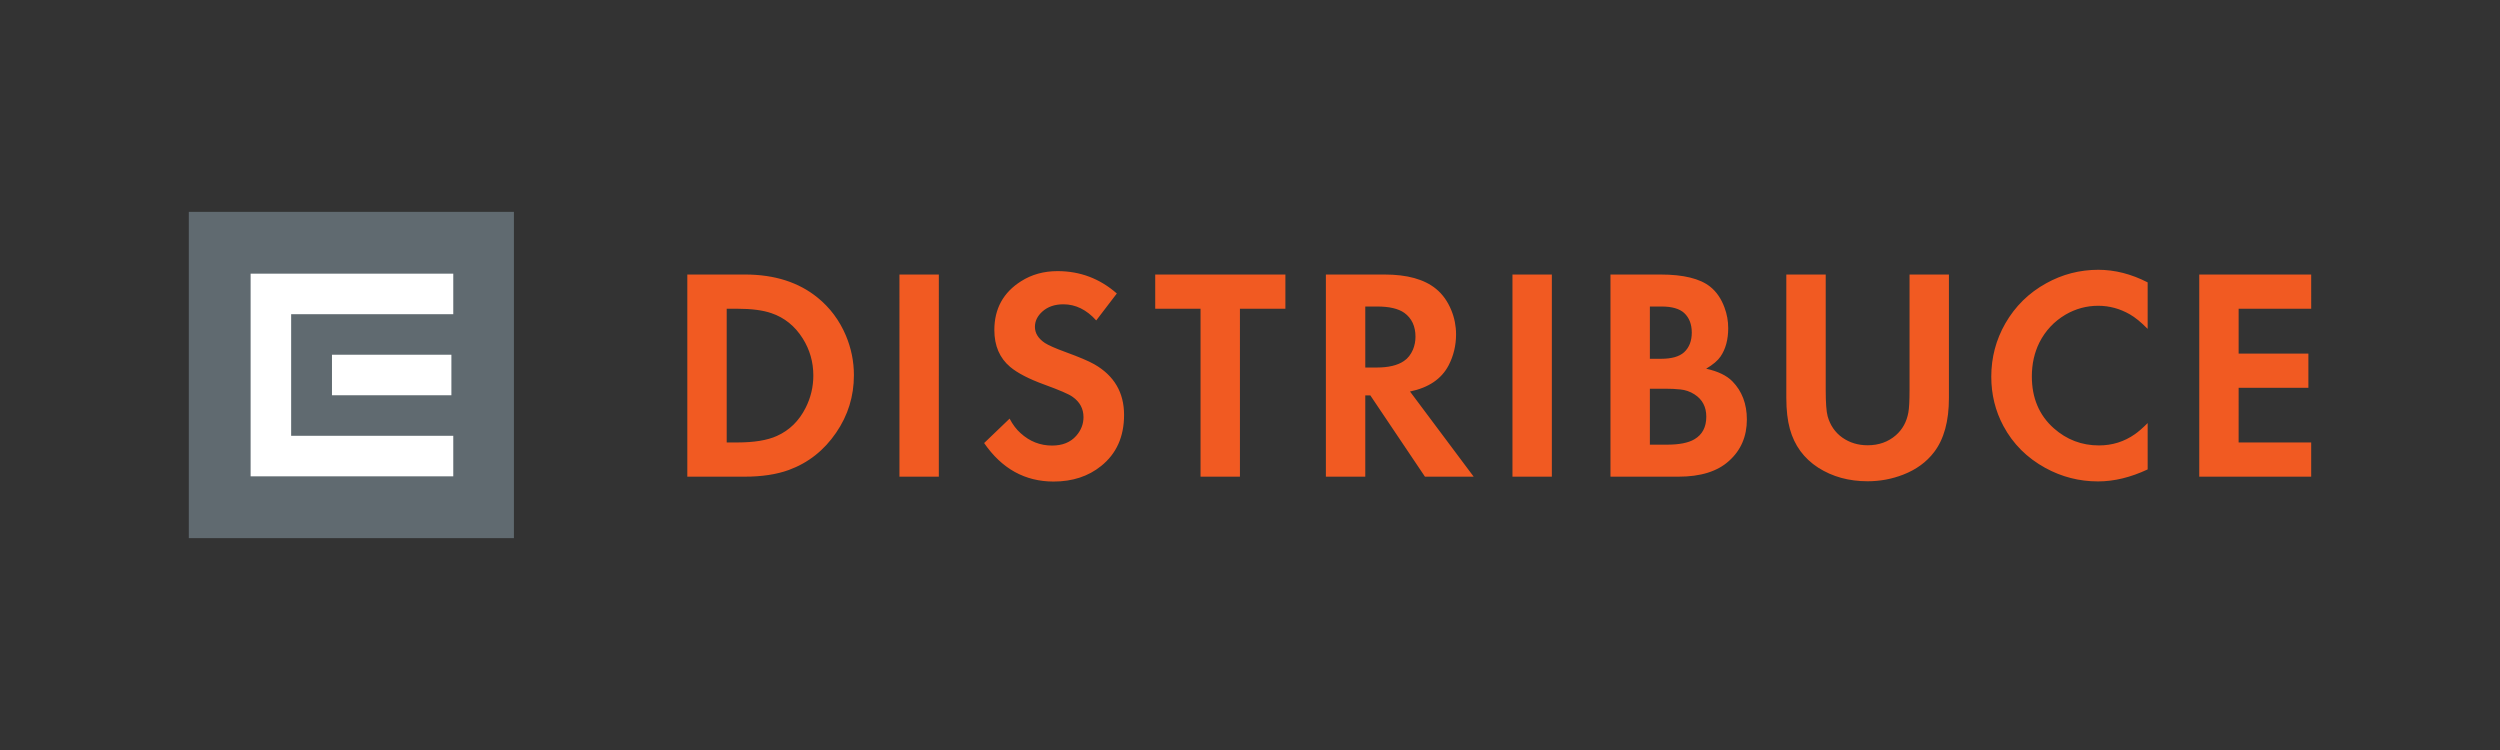 <?xml version="1.0" encoding="utf-8"?>
<!-- Generator: Adobe Illustrator 16.0.0, SVG Export Plug-In . SVG Version: 6.00 Build 0)  -->
<!DOCTYPE svg PUBLIC "-//W3C//DTD SVG 1.1//EN" "http://www.w3.org/Graphics/SVG/1.1/DTD/svg11.dtd">
<svg version="1.1" id="Layer_1" xmlns="http://www.w3.org/2000/svg" xmlns:xlink="http://www.w3.org/1999/xlink" x="0px" y="0px"
	 width="566.929px" height="170.079px" viewBox="0 0 566.929 170.079" enable-background="new 0 0 566.929 170.079"
	 xml:space="preserve">
<rect x="0" y="0" width="566.929" height="170.079" fill="#333333" stroke="none"/>
<rect x="42.816" y="48.045" fill="#606A70" width="73.726" height="73.989"/>
<polygon fill="#FFFFFF" points="56.833,108.018 56.833,62.062 102.789,62.062 102.789,71.252 66.023,71.251 66.023,98.827 
	102.789,98.827 102.789,108.018 "/>
<rect x="75.283" y="80.444" fill="#FFFFFF" width="27.081" height="9.19"/>
<g>
	<defs>
		<rect id="SVGID_1_" width="566.929" height="170.079"/>
	</defs>
	<clipPath id="SVGID_2_">
		<use xlink:href="#SVGID_1_"  overflow="visible"/>
	</clipPath>
	<path clip-path="url(#SVGID_2_)" fill="#F15A22" d="M524.113,62.255h-25.387v45.839h25.387v-7.758h-16.455V87.945h15.816v-7.757
		h-15.816V70.013h16.455V62.255z M475.843,61.181c-4.209,0-8.148,1.019-11.82,3.056c-3.94,2.171-7.03,5.205-9.269,9.1
		c-2.127,3.717-3.189,7.746-3.189,12.089c0,4.03,0.917,7.758,2.753,11.183c2.172,4.052,5.34,7.22,9.504,9.504
		c3.716,2.037,7.701,3.056,11.955,3.056c3.627,0,7.376-0.906,11.25-2.72V95.938c-1.143,1.142-2.105,1.981-2.889,2.519
		c-2.418,1.702-5.138,2.553-8.16,2.553c-3.896,0-7.31-1.299-10.242-3.896c-3.314-2.955-4.971-6.873-4.971-11.754
		c0-2.821,0.571-5.384,1.714-7.69c1.364-2.686,3.335-4.79,5.909-6.313c2.307-1.343,4.78-2.015,7.423-2.015
		c2.528,0,4.924,0.649,7.186,1.948c1.209,0.694,2.552,1.791,4.03,3.291V64.035C483.309,62.132,479.582,61.181,475.843,61.181
		 M405.088,62.255v28.007c0,2.754,0.27,5.094,0.807,7.019c1.029,3.739,3.168,6.66,6.413,8.765c3.225,2.06,6.964,3.09,11.217,3.09
		c2.82,0,5.519-0.505,8.094-1.512c2.932-1.142,5.26-2.843,6.984-5.104c2.238-2.933,3.358-7.019,3.358-12.257V62.255h-8.933v26.227
		c0,2.44-0.09,4.131-0.27,5.071c-0.381,2.104-1.32,3.816-2.82,5.138c-1.746,1.522-3.885,2.284-6.414,2.284
		c-2.171,0-4.086-0.582-5.742-1.747c-1.635-1.163-2.743-2.775-3.325-4.835c-0.291-1.075-0.436-3.045-0.436-5.911V62.255H405.088z
		 M374.144,88.147h3.358c1.365,0,2.552,0.056,3.56,0.167c1.142,0.113,2.204,0.481,3.189,1.108c1.791,1.142,2.688,2.832,2.688,5.07
		c0,2.374-0.907,4.086-2.721,5.138c-1.365,0.807-3.447,1.209-6.246,1.209h-3.828V88.147z M374.144,69.509h2.652
		c2.352,0,4.064,0.493,5.138,1.477c1.143,1.075,1.714,2.553,1.714,4.433c0,1.903-0.582,3.392-1.746,4.467
		c-1.098,0.985-2.833,1.477-5.205,1.477h-2.553V69.509z M380.658,108.095c4.992,0,8.799-1.187,11.418-3.561
		c2.708-2.418,4.062-5.552,4.062-9.402c0-3.537-1.097-6.426-3.291-8.664c-1.298-1.32-3.279-2.272-5.943-2.854
		c1.545-0.918,2.631-1.835,3.258-2.754c1.164-1.701,1.746-3.85,1.746-6.447c0-1.612-0.28-3.168-0.84-4.668
		c-0.738-2.015-1.824-3.593-3.257-4.735c-2.307-1.836-6.057-2.754-11.25-2.754h-11.351v45.839H380.658z M342.982,108.095h8.933
		V62.255h-8.933V108.095z M309.605,69.509h2.72c2.73,0,4.78,0.481,6.146,1.444c1.68,1.231,2.519,3.034,2.519,5.406
		c0,1.03-0.19,2.004-0.571,2.922c-0.492,1.142-1.175,2.004-2.048,2.586c-1.433,0.985-3.493,1.477-6.179,1.477h-2.586V69.509z
		 M328.511,82.841c1.12-2.172,1.681-4.511,1.681-7.019c0-1.902-0.359-3.727-1.075-5.474c-0.829-2.015-1.981-3.626-3.459-4.835
		c-2.643-2.172-6.537-3.258-11.687-3.258h-13.299v45.839h8.934V89.658h1.142l12.391,18.437h11.05l-14.44-19.31
		C323.979,87.912,326.9,85.93,328.511,82.841 M281.182,70.013h10.309v-7.758h-29.518v7.758h10.276v38.082h8.933V70.013z
		 M239.829,61.483c-3.112,0-5.865,0.761-8.261,2.283c-4.052,2.553-6.078,6.247-6.078,11.082c0,3.56,1.197,6.347,3.593,8.362
		c1.657,1.388,4.231,2.72,7.724,3.996c3.447,1.254,5.575,2.172,6.38,2.754c1.68,1.164,2.519,2.709,2.519,4.635
		c0,1.567-0.549,2.978-1.645,4.231c-1.299,1.478-3.124,2.216-5.474,2.216c-2.709,0-5.094-0.939-7.153-2.82
		c-0.94-0.828-1.769-1.926-2.485-3.291l-5.776,5.541c4.007,5.82,9.257,8.73,15.75,8.73c4.275,0,7.869-1.175,10.779-3.525
		c3.47-2.776,5.205-6.638,5.205-11.586c0-5.081-2.25-8.911-6.749-11.484c-1.255-0.717-3.415-1.634-6.482-2.754
		c-2.328-0.851-3.907-1.545-4.735-2.082c-1.5-1.008-2.25-2.228-2.25-3.661c0-1.276,0.549-2.417,1.646-3.425
		c1.231-1.119,2.832-1.679,4.802-1.679c2.776,0,5.261,1.221,7.455,3.66l4.668-6.111C249.411,63.173,244.934,61.483,239.829,61.483
		 M203.967,108.095h8.933V62.255h-8.933V108.095z M164.796,70.013h2.384c3.246,0,5.832,0.335,7.758,1.007
		c2.955,1.007,5.317,2.911,7.085,5.709c1.612,2.552,2.418,5.362,2.418,8.429c0,2.575-0.582,5.015-1.746,7.321
		c-1.5,2.977-3.672,5.104-6.515,6.38c-2.172,0.985-5.171,1.478-9,1.478h-2.384V70.013z M168.893,108.095
		c3.873,0,7.197-0.505,9.974-1.512c4.41-1.611,7.992-4.433,10.746-8.463c2.686-3.917,4.03-8.261,4.03-13.029
		c0-3.134-0.616-6.157-1.847-9.067c-1.456-3.403-3.572-6.235-6.347-8.496c-4.299-3.515-9.795-5.273-16.489-5.273h-13.097v45.839
		H168.893z"/>
</g>
</svg>
